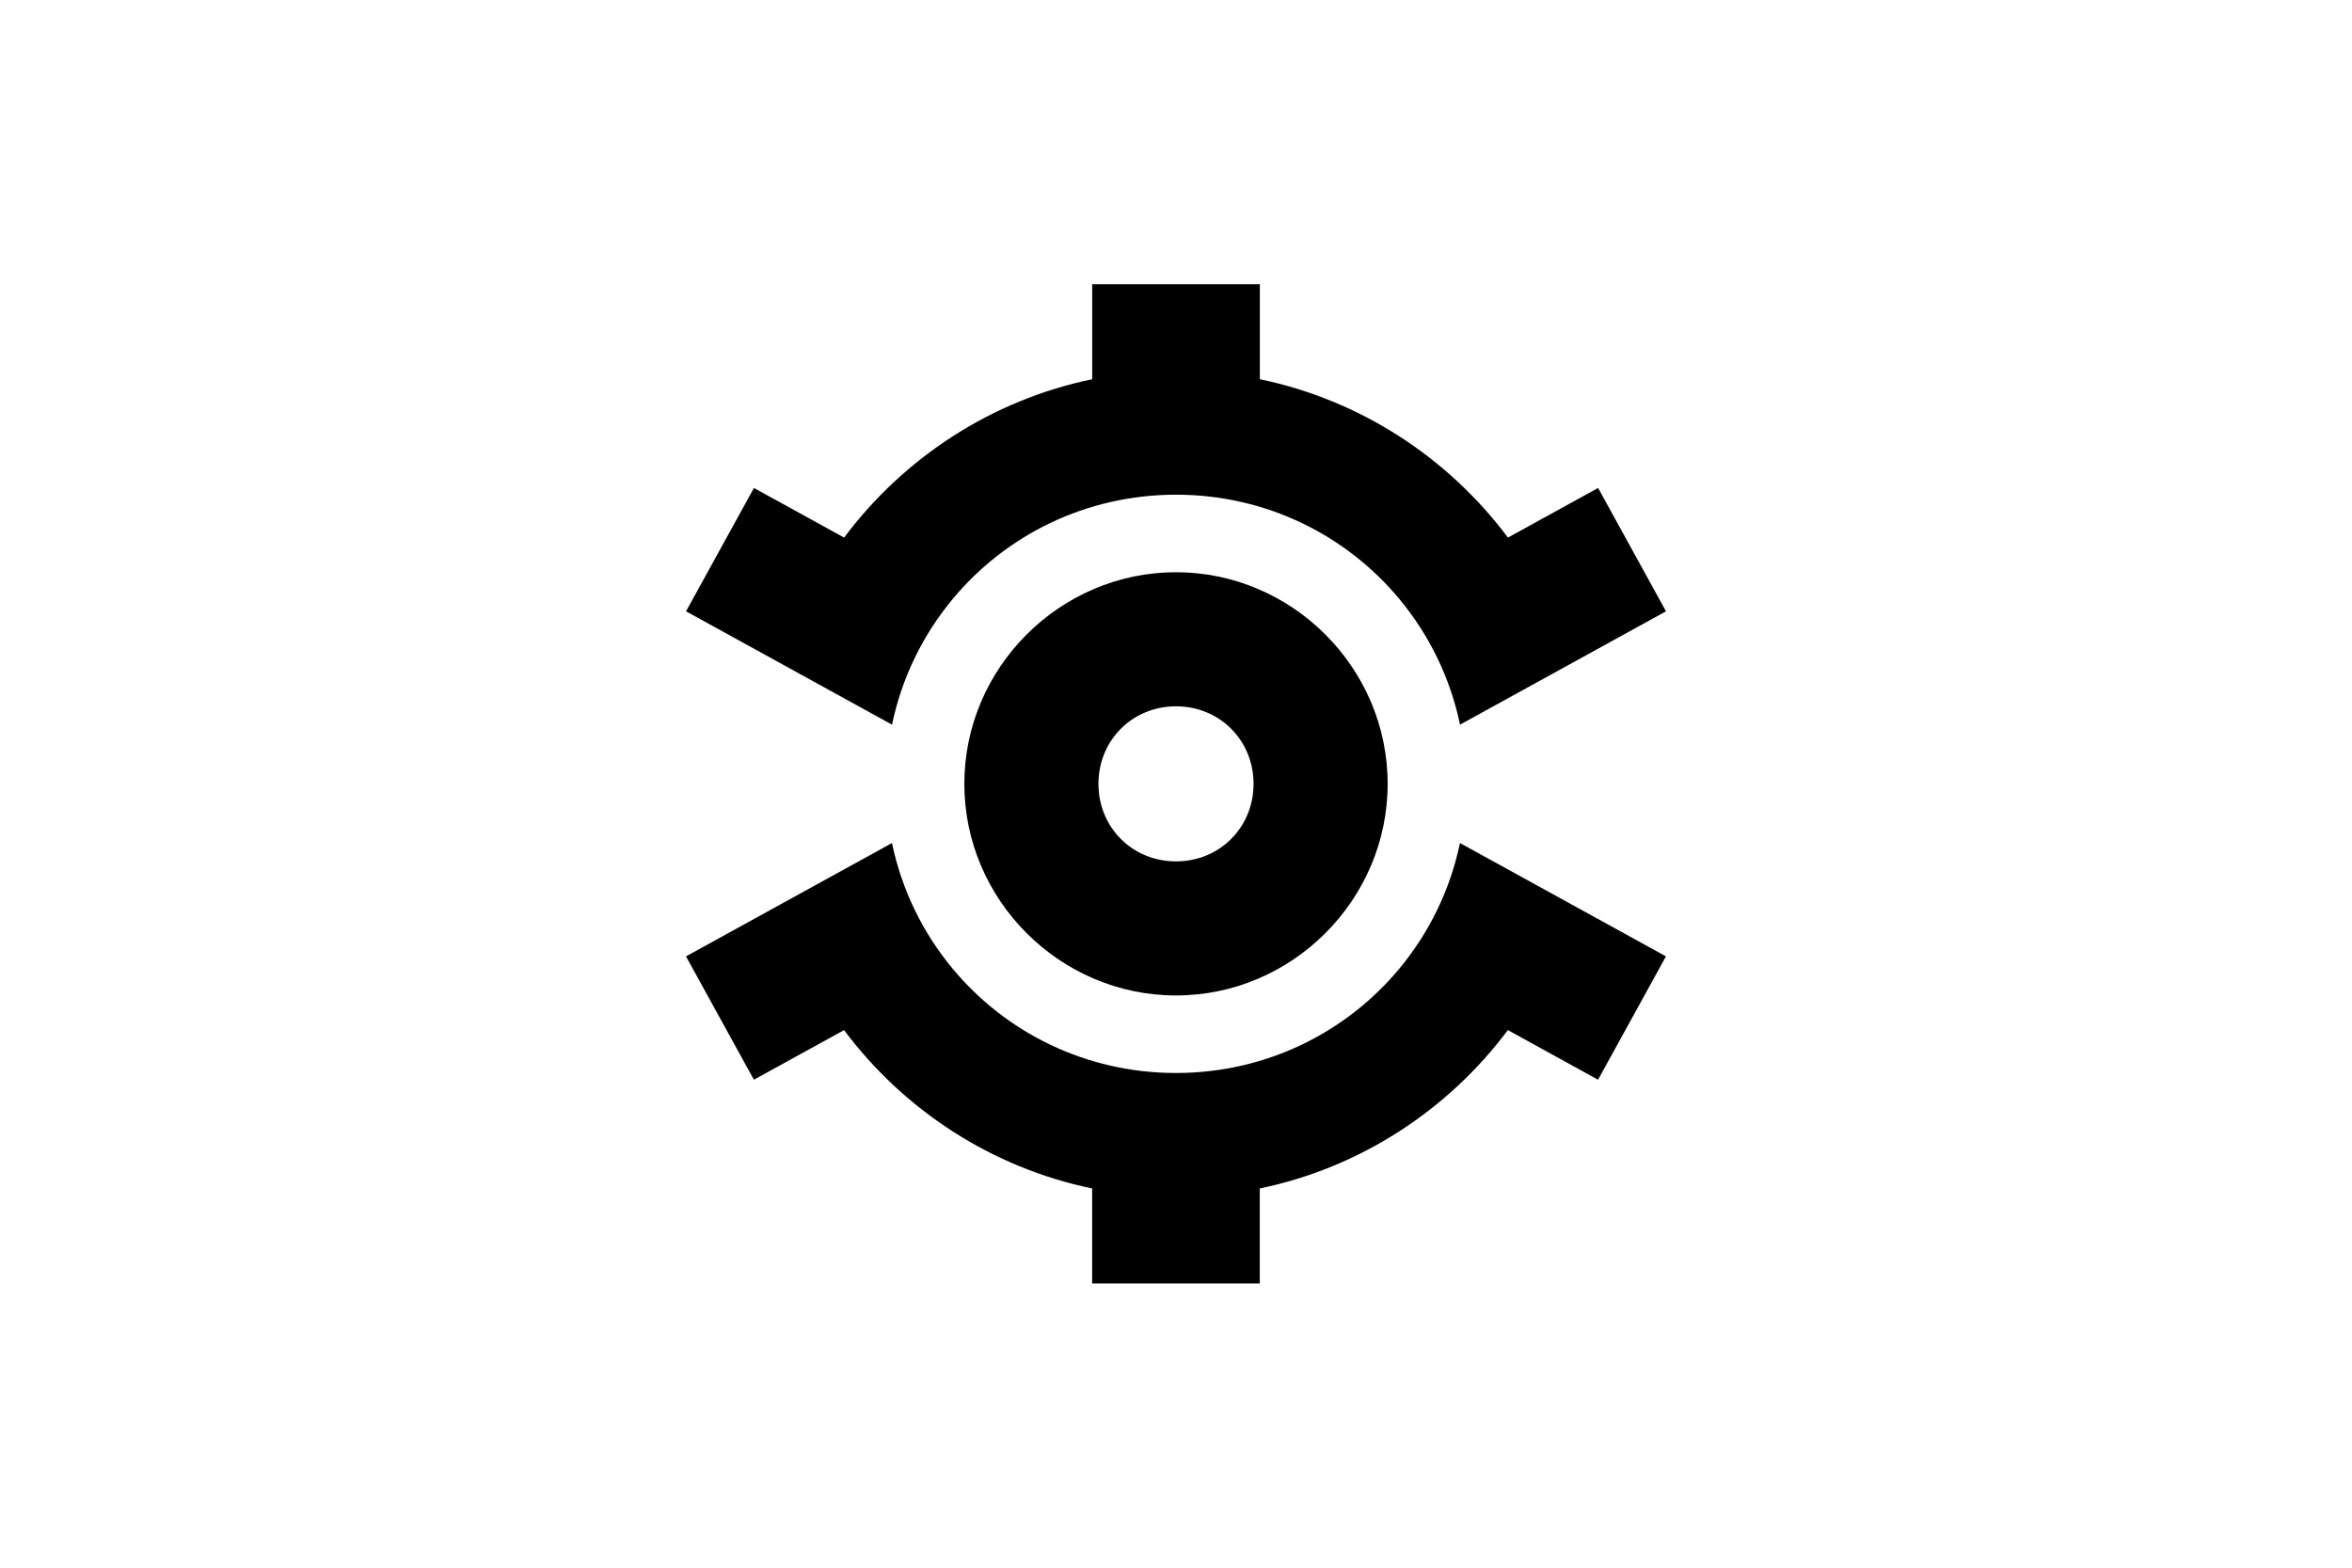 <?xml version="1.0" encoding="UTF-8"?>
<svg id="_레이어_2" data-name="레이어 2" xmlns="http://www.w3.org/2000/svg" viewBox="0 0 3000 2000">
  <defs>
    <style>
      .cls-1 {
        fill: #fff;
      }
    </style>
  </defs>
  <g id="_레이어_1-2" data-name="레이어 1">
    <rect class="cls-1" width="3000" height="2000"/>
    <g id="layer1">
      <path id="path1736-2" d="m1393.11,362.65v121.15c-128.58,26.64-240.36,100.27-316.43,202.03h-.02s-115.01-63.3-115.01-63.3l-86.6,157.37,120,66.04h0s142.73,78.55,142.73,78.55c12.53-60.13,39.55-114.75,77.25-160.14,0,0,.01-.01.01-.02,67.73-81.54,169.99-133.22,284.99-133.22s217.26,51.68,284.99,133.22v.02c37.7,45.39,64.72,100.01,77.25,160.14l142.73-78.55h0s120-66.04,120-66.04l-86.6-157.37-115.01,63.3h-.01c-76.07-101.75-187.85-175.39-316.43-202.02v-121.15h0s-213.83,0-213.83,0Zm106.89,367.38c-148.09,0-269.98,121.88-269.98,269.97s121.89,269.97,269.98,269.97,269.97-121.88,269.97-269.97-121.88-269.97-269.97-269.97Zm0,171.07c55.64,0,98.91,43.27,98.91,98.91s-43.27,98.91-98.91,98.91-98.91-43.27-98.91-98.91,43.28-98.91,98.91-98.91Zm-362.27,174.42l-142.73,78.55h0s-120,66.04-120,66.04l86.6,157.37,115.01-63.3h0c76.07,101.75,187.85,175.39,316.43,202.02v121.15h0s213.81,0,213.81,0v-121.15c128.58-26.64,240.36-100.27,316.43-202.03h.04s115.01,63.3,115.01,63.3l86.6-157.37-120-66.04h0s-142.73-78.55-142.73-78.55c-12.53,60.13-39.55,114.75-77.25,160.14v.02c-67.73,81.54-169.99,133.22-284.99,133.22s-217.26-51.68-284.99-133.22v-.02c-37.7-45.39-64.72-100.01-77.25-160.14h0Z"/>
    </g>
  </g>
</svg>